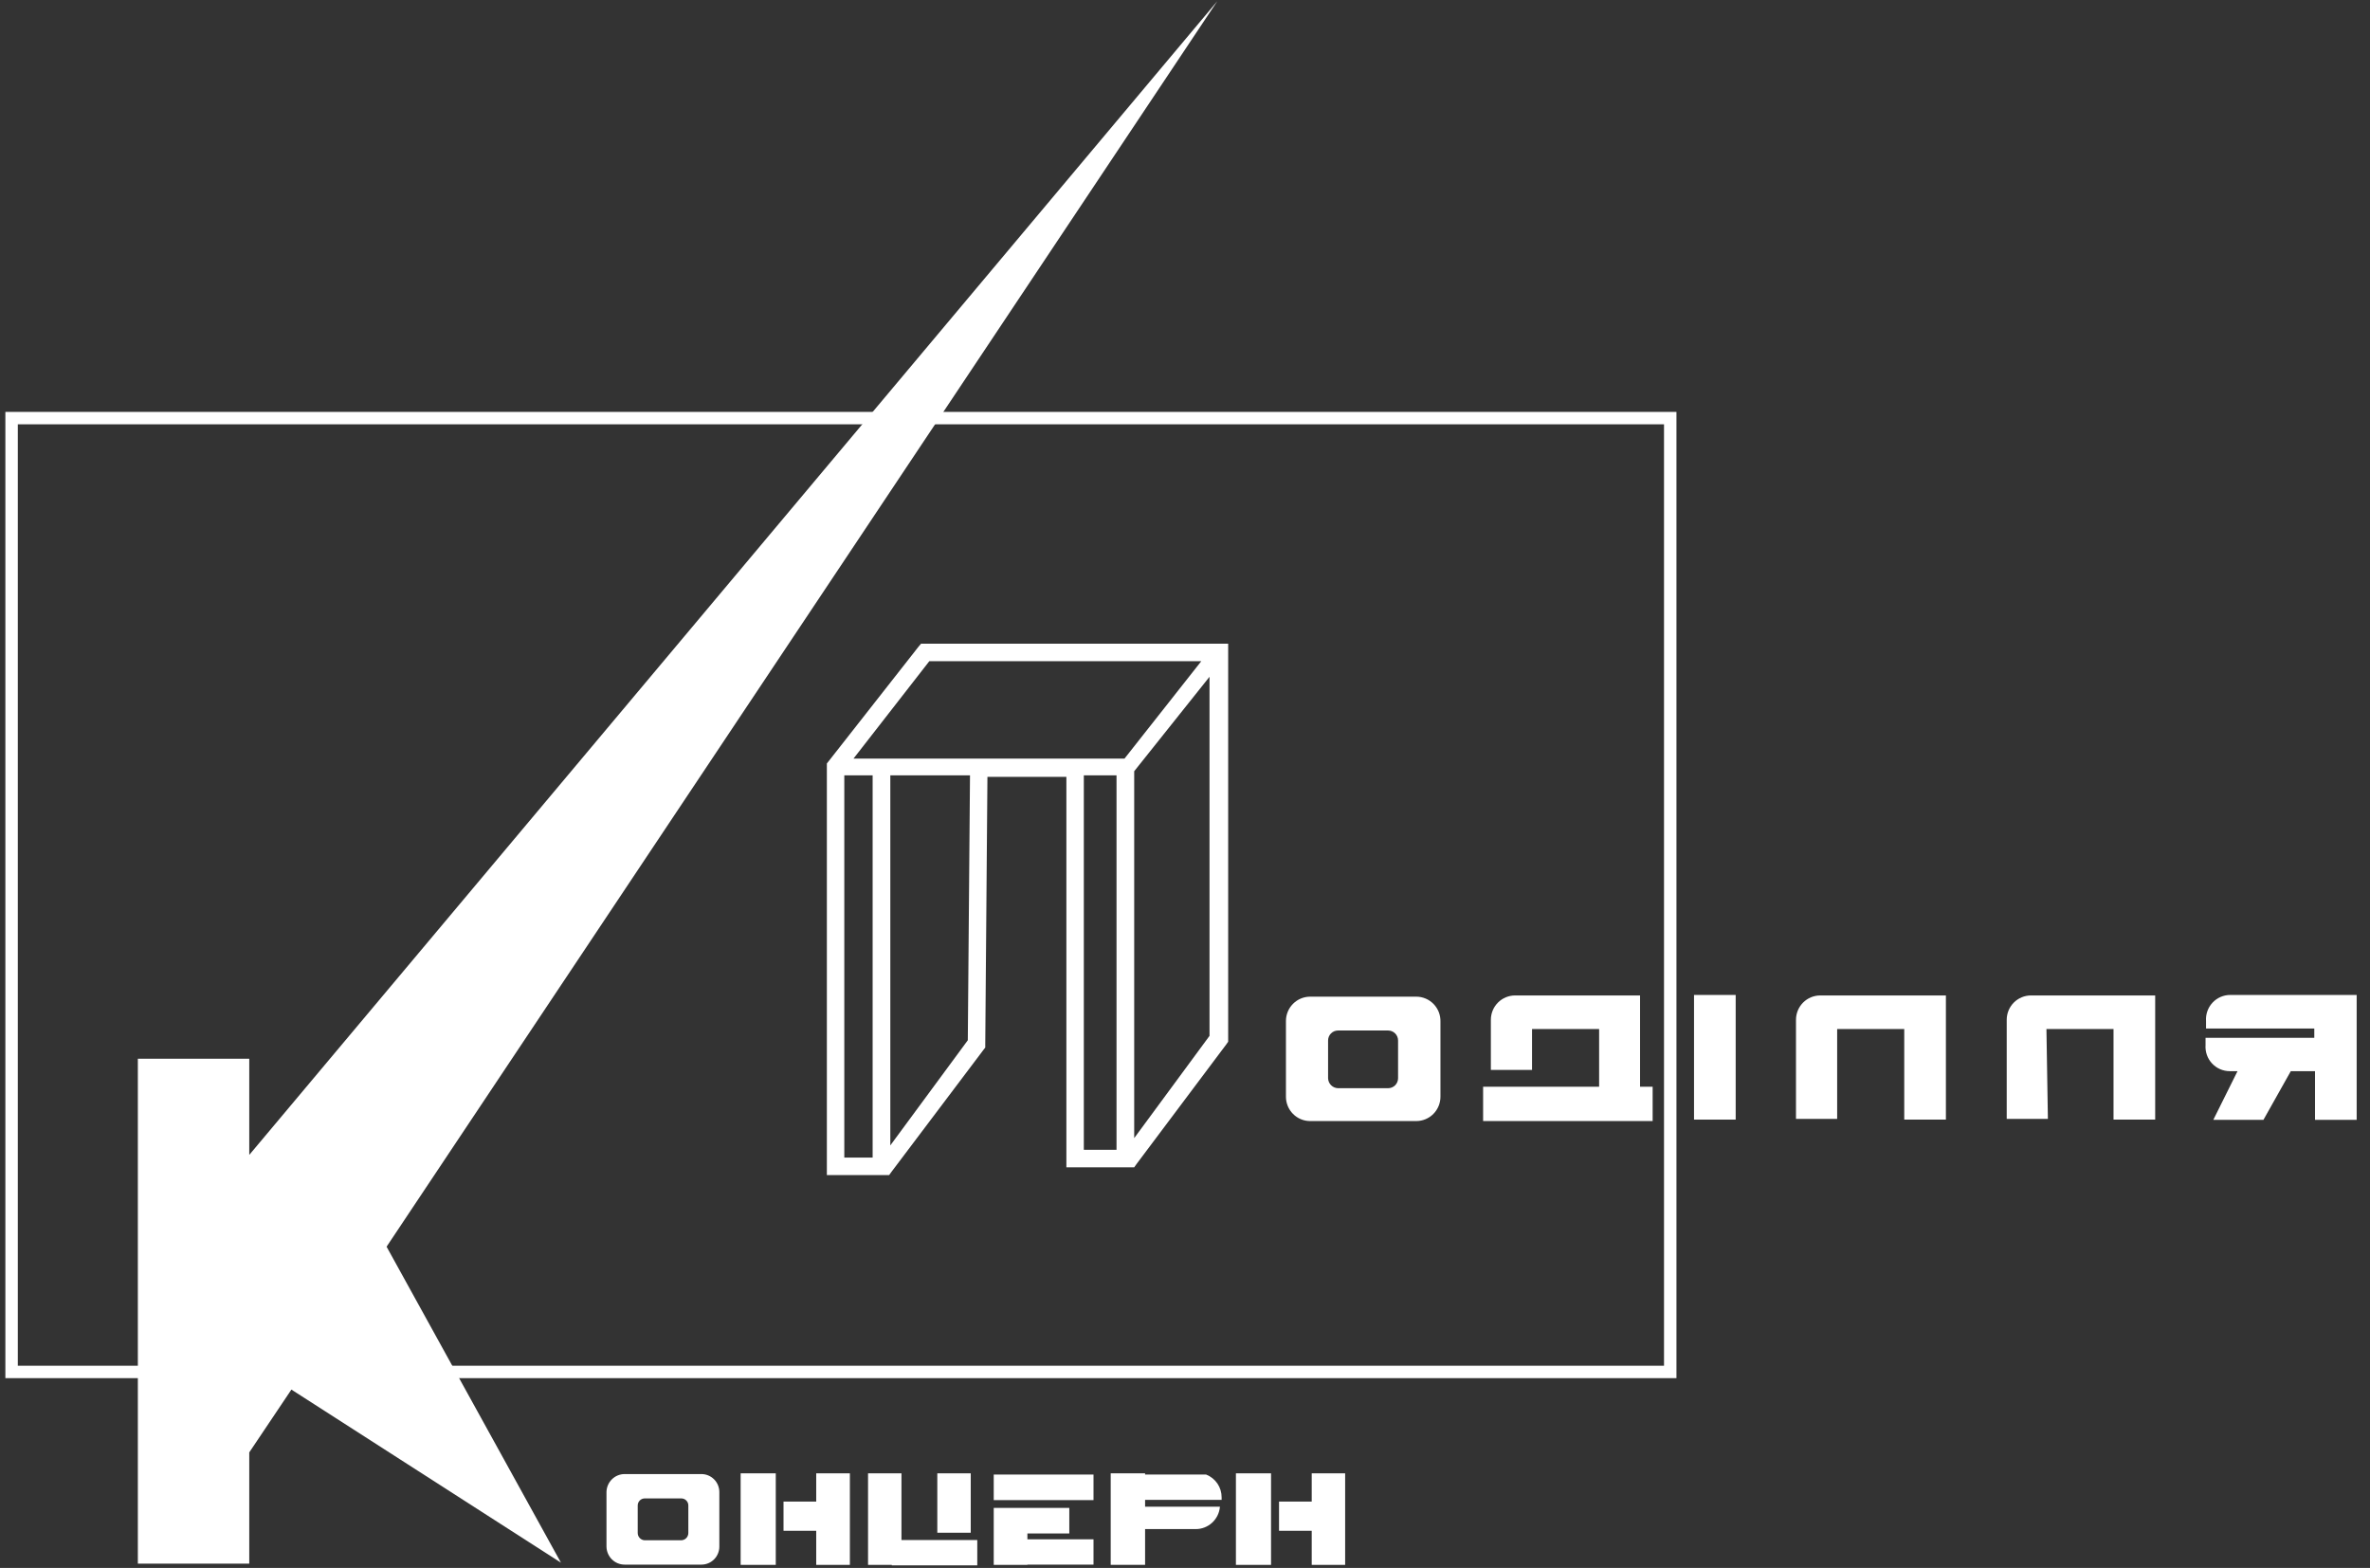 <svg width="393" height="260" viewBox="0 0 393 260" fill="none" xmlns="http://www.w3.org/2000/svg">
<rect x="0" y="0" width="393" height="260" fill="#333333" stroke="none"/>
<path fill-rule="evenodd" clip-rule="evenodd" d="M275.932 70.359H2.953V226.469H275.932V70.359ZM277.994 68.302V228.527H0.891V68.302H277.994Z" fill="white"/>
<path d="M234.844 165.269H217.254C216.189 165.269 215.168 165.694 214.415 166.451C213.661 167.208 213.238 168.235 213.238 169.305V181.86C213.238 182.931 213.661 183.958 214.415 184.715C215.168 185.472 216.189 185.897 217.254 185.897H234.844C235.909 185.897 236.931 185.472 237.684 184.715C238.437 183.958 238.86 182.931 238.86 181.86V169.427C238.876 168.886 238.784 168.348 238.59 167.845C238.395 167.341 238.102 166.881 237.728 166.493C237.353 166.106 236.905 165.797 236.41 165.587C235.914 165.377 235.382 165.268 234.844 165.269ZM231.832 178.792C231.832 179.231 231.659 179.652 231.35 179.963C231.041 180.273 230.622 180.447 230.186 180.447H221.873C221.439 180.437 221.026 180.259 220.72 179.951C220.413 179.643 220.236 179.228 220.226 178.792V172.535C220.226 172.096 220.4 171.675 220.708 171.365C221.017 171.054 221.436 170.88 221.873 170.88H230.186C230.622 170.88 231.041 171.054 231.35 171.365C231.659 171.675 231.832 172.096 231.832 172.535V178.792Z" fill="white"/>
<path d="M116.311 244.432H103.58C102.788 244.432 102.028 244.745 101.465 245.305C100.901 245.864 100.579 246.623 100.568 247.419V256.462C100.579 257.258 100.901 258.018 101.465 258.577C102.028 259.136 102.788 259.449 103.58 259.449H116.311C117.099 259.449 117.855 259.135 118.412 258.574C118.97 258.014 119.283 257.254 119.283 256.462V247.419C119.283 246.627 118.97 245.867 118.412 245.307C117.855 244.747 117.099 244.432 116.311 244.432ZM114.142 254.201C114.142 254.523 114.015 254.831 113.79 255.058C113.564 255.285 113.257 255.413 112.938 255.413H106.914C106.601 255.402 106.305 255.27 106.088 255.044C105.87 254.818 105.749 254.516 105.749 254.201V249.68C105.744 249.523 105.77 249.366 105.826 249.22C105.882 249.073 105.967 248.939 106.076 248.826C106.184 248.713 106.314 248.623 106.458 248.562C106.602 248.501 106.757 248.469 106.914 248.469H112.938C113.097 248.463 113.257 248.491 113.405 248.55C113.554 248.609 113.689 248.698 113.802 248.811C113.915 248.925 114.004 249.061 114.062 249.21C114.121 249.36 114.148 249.52 114.142 249.68V254.201Z" fill="white"/>
<path d="M128.64 244.311H122.816V259.49H128.64V244.311Z" fill="white"/>
<path d="M135.347 248.994H129.926V253.838H135.347V259.49H140.93V244.311H135.347V248.994Z" fill="white"/>
<path d="M210.767 244.311H204.943V259.49H210.767V244.311Z" fill="white"/>
<path d="M217.513 244.311V248.994H212.092V253.838H217.513V259.49H223.055V244.311H217.513Z" fill="white"/>
<path d="M181.329 244.513H164.783V248.752H181.329V244.513Z" fill="white"/>
<path d="M170.365 254.282H177.313V250.044H170.365H164.783V254.282V255.251V259.45V259.49H170.365V259.45H181.329V255.251H170.365V254.282Z" fill="white"/>
<path d="M160.97 244.311H155.428V254.161H160.97V244.311Z" fill="white"/>
<path d="M200.003 244.513H189.882V244.311H184.18V259.49H189.882V253.556H198.276C199.288 253.559 200.263 253.178 201.008 252.49C201.752 251.801 202.211 250.856 202.292 249.842H189.882V248.711H202.573V248.308C202.579 247.488 202.336 246.685 201.877 246.007C201.418 245.33 200.764 244.808 200.003 244.513Z" fill="white"/>
<path d="M287.816 164.985H280.908V185.654H287.816V164.985Z" fill="white"/>
<path d="M304.644 170.639H315.768V185.656H322.675V165.068H301.832C300.767 165.068 299.746 165.493 298.993 166.25C298.24 167.007 297.816 168.034 297.816 169.105V185.535H304.644V170.639Z" fill="white"/>
<path d="M339.346 170.639H350.47V185.656H357.378V165.068H336.776C335.711 165.068 334.689 165.493 333.936 166.25C333.183 167.007 332.76 168.034 332.76 169.105V185.535H339.587L339.346 170.639Z" fill="white"/>
<path d="M271.957 180.206V165.068H251.235C250.17 165.068 249.148 165.493 248.395 166.25C247.642 167.007 247.219 168.034 247.219 169.105V177.421H254.046V170.639H265.17V180.206H245.934V185.898H274.046V180.206H271.957Z" fill="white"/>
<path d="M202.293 106.734H152.735L152.294 107.259L137.435 126.192L137.113 126.595V194.859H147.434L147.876 194.254L163.097 174.069L163.378 173.706V173.222L163.739 128.816H176.831V193.567H188.076L188.478 193.002L203.377 173.141L203.658 172.737V106.734H202.293ZM154.101 109.64H199.201L186.47 125.788H141.531L154.101 109.64ZM144.704 128.573V191.953H140.005V128.573H144.704ZM160.486 172.495L147.635 189.934V128.573H160.848L160.486 172.495ZM185.145 128.573V190.661H179.723V128.573H185.145ZM188.076 188.723V128.17V127.887L200.566 112.224V171.768L188.076 188.723Z" fill="white"/>
<path d="M149.483 244.311H143.941V259.49H147.877V259.571H162.054V255.372H149.483V244.311Z" fill="white"/>
<path d="M93.019 259.127L64.104 206.728L201.852 0.2L41.333 191.509V175.563H22.859V259.288H41.333V240.839L48.321 230.424L93.019 259.127Z" fill="white"/>
<path d="M390.188 164.985H369.827C369.275 164.984 368.729 165.097 368.222 165.317C367.716 165.538 367.26 165.86 366.883 166.266C366.506 166.671 366.216 167.15 366.032 167.673C365.848 168.196 365.772 168.751 365.811 169.305V170.556H383.762V172.09H365.731V173.301C365.692 173.855 365.767 174.41 365.952 174.933C366.136 175.456 366.426 175.935 366.803 176.34C367.179 176.746 367.635 177.068 368.142 177.289C368.648 177.509 369.195 177.622 369.747 177.621H371.032L367.016 185.695H375.329L379.867 177.621H383.883V185.695H390.79V164.985H390.188Z" fill="white"/>
</svg>
